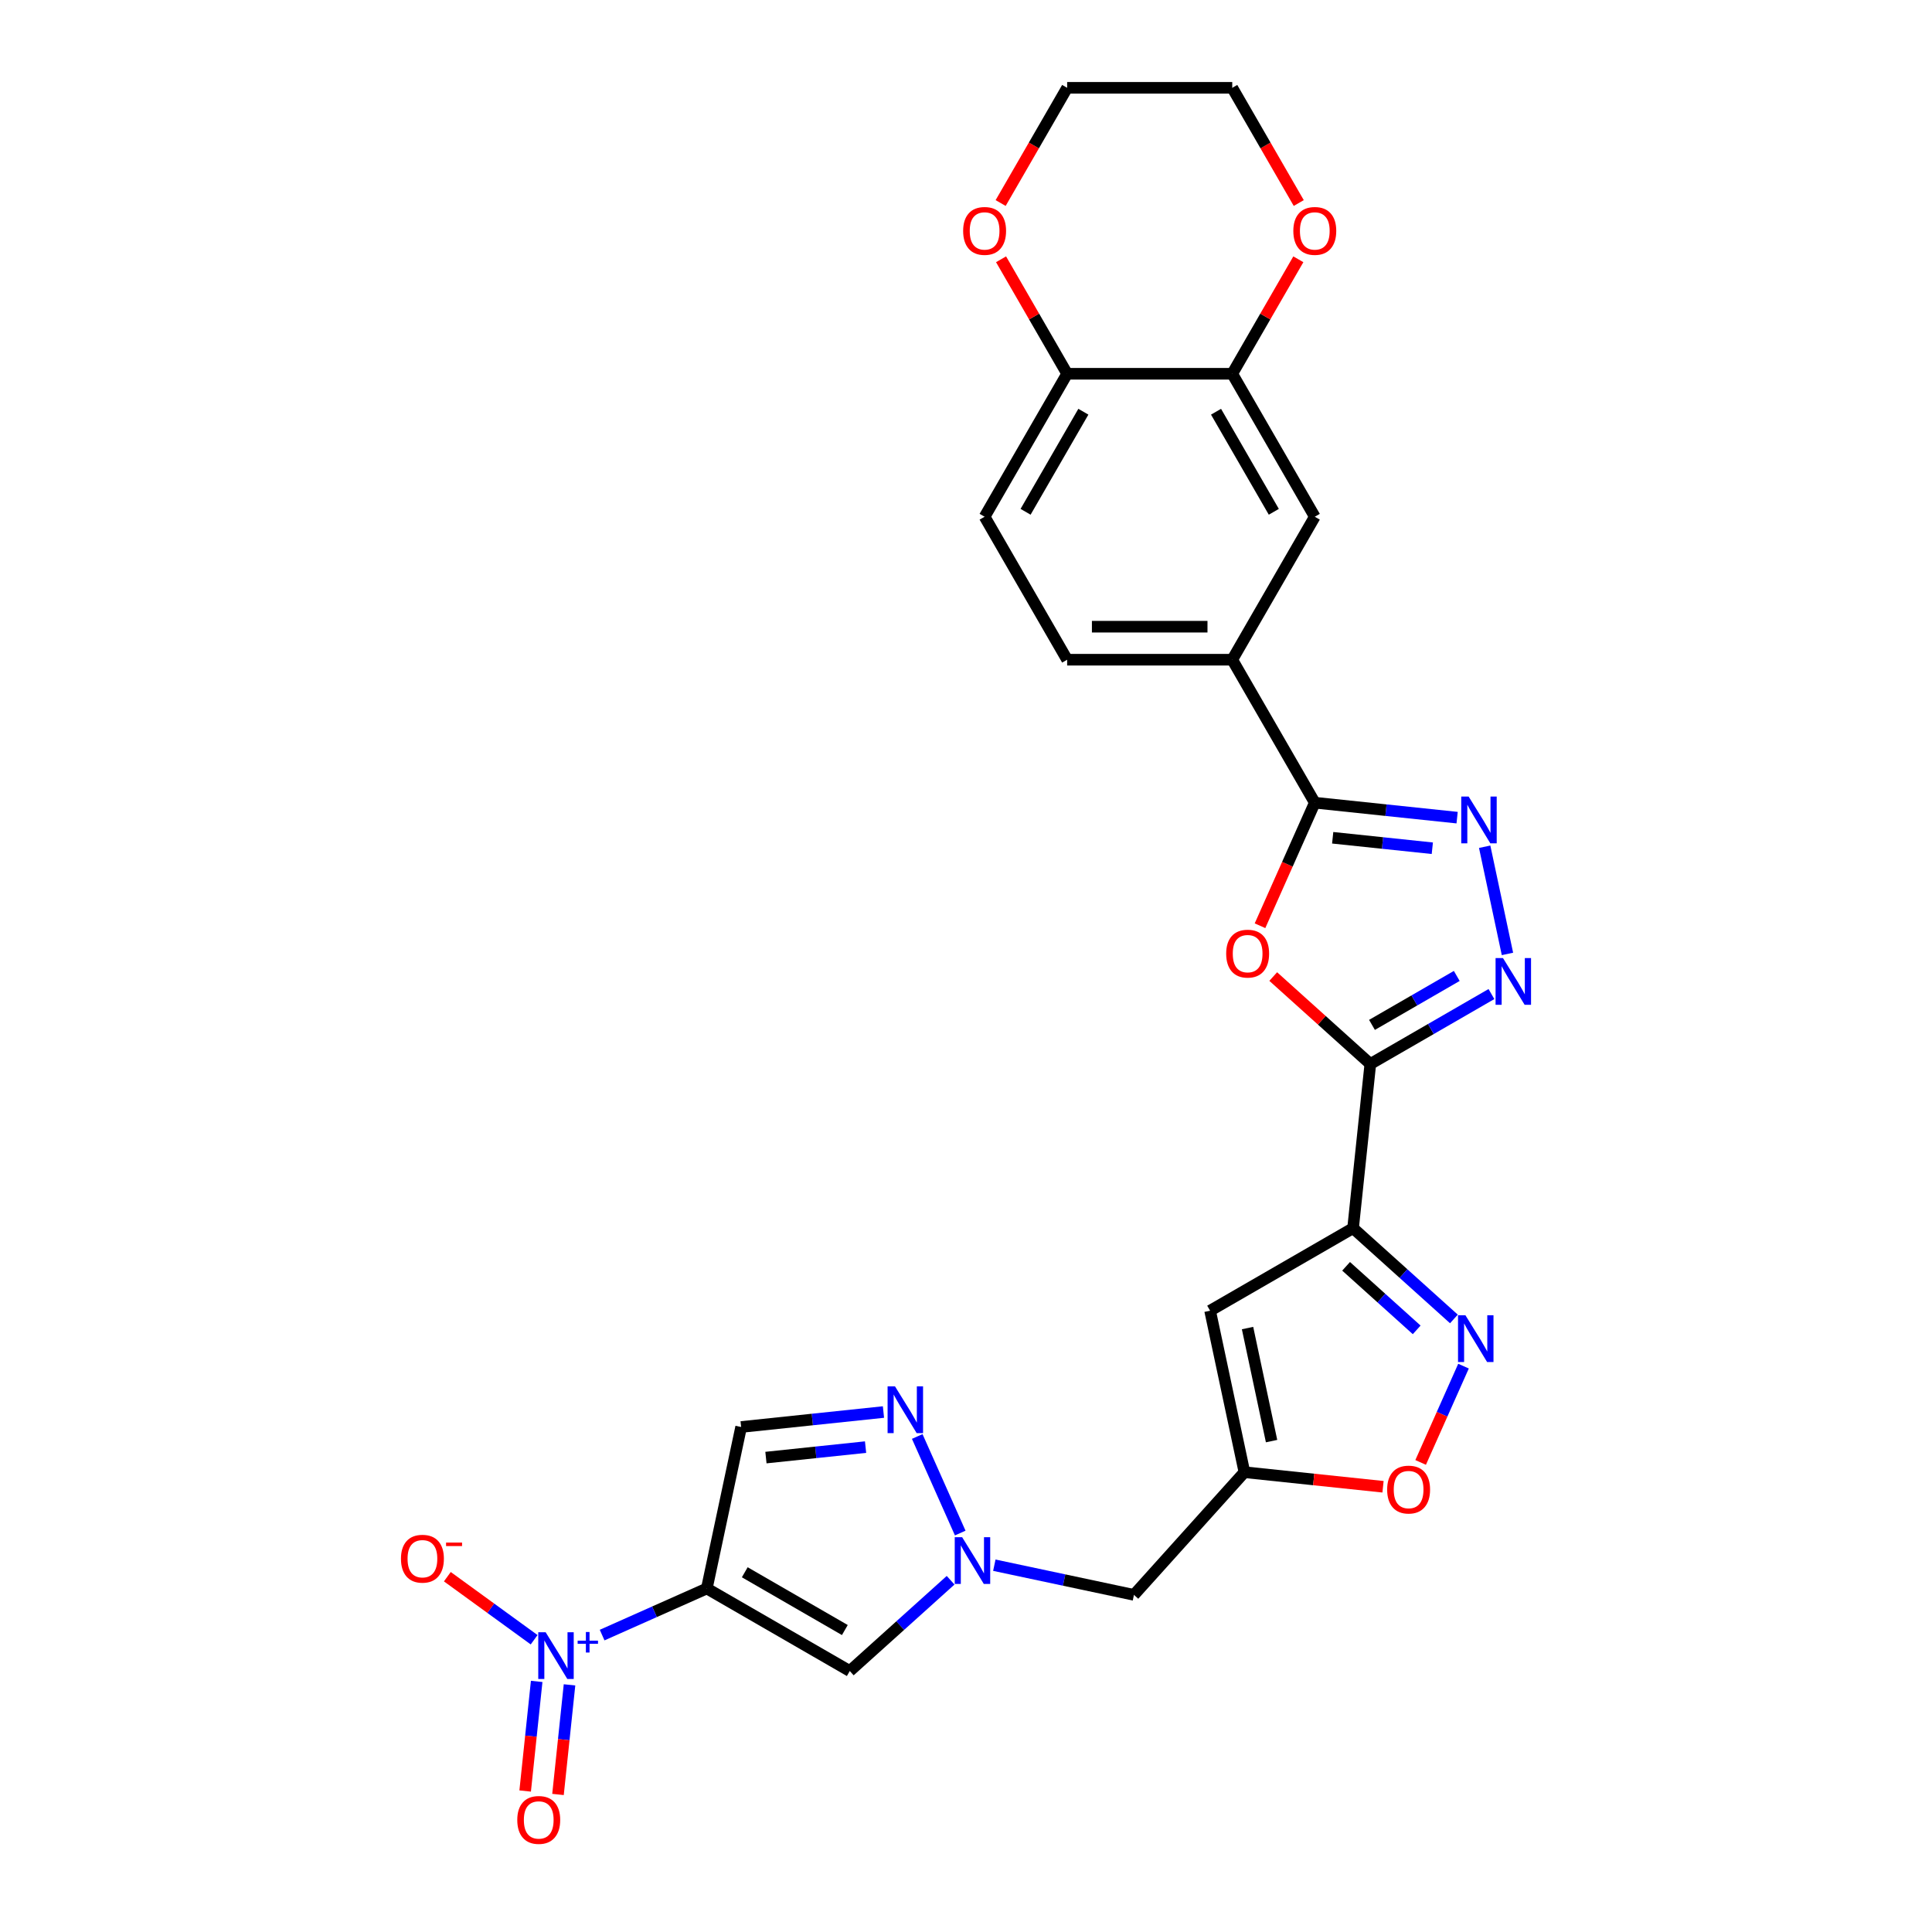 <?xml version='1.0' encoding='iso-8859-1'?>
<svg version='1.1' baseProfile='full'
              xmlns='http://www.w3.org/2000/svg'
                      xmlns:rdkit='http://www.rdkit.org/xml'
                      xmlns:xlink='http://www.w3.org/1999/xlink'
                  xml:space='preserve'
width='1000px' height='1000px' viewBox='0 0 1000 1000'>
<!-- END OF HEADER -->
<rect style='opacity:1.0;fill:#FFFFFF;stroke:none' width='1000' height='1000' x='0' y='0'> </rect>
<path class='bond-1' d='M 709.28,550.712 L 700.348,635.695' style='fill:none;fill-rule:evenodd;stroke:#000000;stroke-width:6px;stroke-linecap:butt;stroke-linejoin:miter;stroke-opacity:1' />
<path class='bond-3' d='M 709.28,550.712 L 684.151,528.085' style='fill:none;fill-rule:evenodd;stroke:#000000;stroke-width:6px;stroke-linecap:butt;stroke-linejoin:miter;stroke-opacity:1' />
<path class='bond-3' d='M 684.151,528.085 L 659.022,505.459' style='fill:none;fill-rule:evenodd;stroke:#FF0000;stroke-width:6px;stroke-linecap:butt;stroke-linejoin:miter;stroke-opacity:1' />
<path class='bond-4' d='M 709.28,550.712 L 740.625,532.615' style='fill:none;fill-rule:evenodd;stroke:#000000;stroke-width:6px;stroke-linecap:butt;stroke-linejoin:miter;stroke-opacity:1' />
<path class='bond-4' d='M 740.625,532.615 L 771.969,514.518' style='fill:none;fill-rule:evenodd;stroke:#0000FF;stroke-width:6px;stroke-linecap:butt;stroke-linejoin:miter;stroke-opacity:1' />
<path class='bond-4' d='M 710.138,530.482 L 732.08,517.814' style='fill:none;fill-rule:evenodd;stroke:#000000;stroke-width:6px;stroke-linecap:butt;stroke-linejoin:miter;stroke-opacity:1' />
<path class='bond-4' d='M 732.08,517.814 L 754.021,505.146' style='fill:none;fill-rule:evenodd;stroke:#0000FF;stroke-width:6px;stroke-linecap:butt;stroke-linejoin:miter;stroke-opacity:1' />
<path class='bond-0' d='M 365.843,822.193 L 439.846,864.919' style='fill:none;fill-rule:evenodd;stroke:#000000;stroke-width:6px;stroke-linecap:butt;stroke-linejoin:miter;stroke-opacity:1' />
<path class='bond-0' d='M 385.489,813.802 L 437.291,843.71' style='fill:none;fill-rule:evenodd;stroke:#000000;stroke-width:6px;stroke-linecap:butt;stroke-linejoin:miter;stroke-opacity:1' />
<path class='bond-2' d='M 365.843,822.193 L 338.751,834.256' style='fill:none;fill-rule:evenodd;stroke:#000000;stroke-width:6px;stroke-linecap:butt;stroke-linejoin:miter;stroke-opacity:1' />
<path class='bond-2' d='M 338.751,834.256 L 311.659,846.318' style='fill:none;fill-rule:evenodd;stroke:#0000FF;stroke-width:6px;stroke-linecap:butt;stroke-linejoin:miter;stroke-opacity:1' />
<path class='bond-31' d='M 365.843,822.193 L 383.61,738.609' style='fill:none;fill-rule:evenodd;stroke:#000000;stroke-width:6px;stroke-linecap:butt;stroke-linejoin:miter;stroke-opacity:1' />
<path class='bond-7' d='M 700.348,635.695 L 726.442,659.19' style='fill:none;fill-rule:evenodd;stroke:#000000;stroke-width:6px;stroke-linecap:butt;stroke-linejoin:miter;stroke-opacity:1' />
<path class='bond-7' d='M 726.442,659.19 L 752.537,682.686' style='fill:none;fill-rule:evenodd;stroke:#0000FF;stroke-width:6px;stroke-linecap:butt;stroke-linejoin:miter;stroke-opacity:1' />
<path class='bond-7' d='M 696.741,655.444 L 715.007,671.891' style='fill:none;fill-rule:evenodd;stroke:#000000;stroke-width:6px;stroke-linecap:butt;stroke-linejoin:miter;stroke-opacity:1' />
<path class='bond-7' d='M 715.007,671.891 L 733.273,688.338' style='fill:none;fill-rule:evenodd;stroke:#0000FF;stroke-width:6px;stroke-linecap:butt;stroke-linejoin:miter;stroke-opacity:1' />
<path class='bond-10' d='M 700.348,635.695 L 626.345,678.421' style='fill:none;fill-rule:evenodd;stroke:#000000;stroke-width:6px;stroke-linecap:butt;stroke-linejoin:miter;stroke-opacity:1' />
<path class='bond-19' d='M 276.466,848.73 L 254.005,832.411' style='fill:none;fill-rule:evenodd;stroke:#0000FF;stroke-width:6px;stroke-linecap:butt;stroke-linejoin:miter;stroke-opacity:1' />
<path class='bond-19' d='M 254.005,832.411 L 231.543,816.092' style='fill:none;fill-rule:evenodd;stroke:#FF0000;stroke-width:6px;stroke-linecap:butt;stroke-linejoin:miter;stroke-opacity:1' />
<path class='bond-20' d='M 277.785,870.293 L 274.804,898.659' style='fill:none;fill-rule:evenodd;stroke:#0000FF;stroke-width:6px;stroke-linecap:butt;stroke-linejoin:miter;stroke-opacity:1' />
<path class='bond-20' d='M 274.804,898.659 L 271.822,927.025' style='fill:none;fill-rule:evenodd;stroke:#FF0000;stroke-width:6px;stroke-linecap:butt;stroke-linejoin:miter;stroke-opacity:1' />
<path class='bond-20' d='M 294.782,872.079 L 291.8,900.445' style='fill:none;fill-rule:evenodd;stroke:#0000FF;stroke-width:6px;stroke-linecap:butt;stroke-linejoin:miter;stroke-opacity:1' />
<path class='bond-20' d='M 291.8,900.445 L 288.819,928.811' style='fill:none;fill-rule:evenodd;stroke:#FF0000;stroke-width:6px;stroke-linecap:butt;stroke-linejoin:miter;stroke-opacity:1' />
<path class='bond-6' d='M 652.177,479.161 L 666.355,447.315' style='fill:none;fill-rule:evenodd;stroke:#FF0000;stroke-width:6px;stroke-linecap:butt;stroke-linejoin:miter;stroke-opacity:1' />
<path class='bond-6' d='M 666.355,447.315 L 680.534,415.47' style='fill:none;fill-rule:evenodd;stroke:#000000;stroke-width:6px;stroke-linecap:butt;stroke-linejoin:miter;stroke-opacity:1' />
<path class='bond-5' d='M 780.257,493.75 L 768.465,438.274' style='fill:none;fill-rule:evenodd;stroke:#0000FF;stroke-width:6px;stroke-linecap:butt;stroke-linejoin:miter;stroke-opacity:1' />
<path class='bond-28' d='M 754.203,423.213 L 717.368,419.341' style='fill:none;fill-rule:evenodd;stroke:#0000FF;stroke-width:6px;stroke-linecap:butt;stroke-linejoin:miter;stroke-opacity:1' />
<path class='bond-28' d='M 717.368,419.341 L 680.534,415.47' style='fill:none;fill-rule:evenodd;stroke:#000000;stroke-width:6px;stroke-linecap:butt;stroke-linejoin:miter;stroke-opacity:1' />
<path class='bond-28' d='M 741.366,439.048 L 715.582,436.338' style='fill:none;fill-rule:evenodd;stroke:#0000FF;stroke-width:6px;stroke-linecap:butt;stroke-linejoin:miter;stroke-opacity:1' />
<path class='bond-28' d='M 715.582,436.338 L 689.798,433.628' style='fill:none;fill-rule:evenodd;stroke:#000000;stroke-width:6px;stroke-linecap:butt;stroke-linejoin:miter;stroke-opacity:1' />
<path class='bond-15' d='M 680.534,415.47 L 637.808,341.467' style='fill:none;fill-rule:evenodd;stroke:#000000;stroke-width:6px;stroke-linecap:butt;stroke-linejoin:miter;stroke-opacity:1' />
<path class='bond-14' d='M 757.512,707.109 L 746.416,732.031' style='fill:none;fill-rule:evenodd;stroke:#0000FF;stroke-width:6px;stroke-linecap:butt;stroke-linejoin:miter;stroke-opacity:1' />
<path class='bond-14' d='M 746.416,732.031 L 735.32,756.953' style='fill:none;fill-rule:evenodd;stroke:#FF0000;stroke-width:6px;stroke-linecap:butt;stroke-linejoin:miter;stroke-opacity:1' />
<path class='bond-8' d='M 514.663,810.146 L 550.798,817.827' style='fill:none;fill-rule:evenodd;stroke:#0000FF;stroke-width:6px;stroke-linecap:butt;stroke-linejoin:miter;stroke-opacity:1' />
<path class='bond-8' d='M 550.798,817.827 L 586.933,825.507' style='fill:none;fill-rule:evenodd;stroke:#000000;stroke-width:6px;stroke-linecap:butt;stroke-linejoin:miter;stroke-opacity:1' />
<path class='bond-9' d='M 492.035,817.928 L 465.941,841.423' style='fill:none;fill-rule:evenodd;stroke:#0000FF;stroke-width:6px;stroke-linecap:butt;stroke-linejoin:miter;stroke-opacity:1' />
<path class='bond-9' d='M 465.941,841.423 L 439.846,864.919' style='fill:none;fill-rule:evenodd;stroke:#000000;stroke-width:6px;stroke-linecap:butt;stroke-linejoin:miter;stroke-opacity:1' />
<path class='bond-11' d='M 497.011,793.505 L 474.758,743.524' style='fill:none;fill-rule:evenodd;stroke:#0000FF;stroke-width:6px;stroke-linecap:butt;stroke-linejoin:miter;stroke-opacity:1' />
<path class='bond-12' d='M 626.345,678.421 L 644.111,762.005' style='fill:none;fill-rule:evenodd;stroke:#000000;stroke-width:6px;stroke-linecap:butt;stroke-linejoin:miter;stroke-opacity:1' />
<path class='bond-12' d='M 645.727,687.405 L 658.163,745.914' style='fill:none;fill-rule:evenodd;stroke:#000000;stroke-width:6px;stroke-linecap:butt;stroke-linejoin:miter;stroke-opacity:1' />
<path class='bond-13' d='M 457.279,730.866 L 420.444,734.738' style='fill:none;fill-rule:evenodd;stroke:#0000FF;stroke-width:6px;stroke-linecap:butt;stroke-linejoin:miter;stroke-opacity:1' />
<path class='bond-13' d='M 420.444,734.738 L 383.61,738.609' style='fill:none;fill-rule:evenodd;stroke:#000000;stroke-width:6px;stroke-linecap:butt;stroke-linejoin:miter;stroke-opacity:1' />
<path class='bond-13' d='M 448.015,749.024 L 422.231,751.735' style='fill:none;fill-rule:evenodd;stroke:#0000FF;stroke-width:6px;stroke-linecap:butt;stroke-linejoin:miter;stroke-opacity:1' />
<path class='bond-13' d='M 422.231,751.735 L 396.447,754.445' style='fill:none;fill-rule:evenodd;stroke:#000000;stroke-width:6px;stroke-linecap:butt;stroke-linejoin:miter;stroke-opacity:1' />
<path class='bond-17' d='M 644.111,762.005 L 586.933,825.507' style='fill:none;fill-rule:evenodd;stroke:#000000;stroke-width:6px;stroke-linecap:butt;stroke-linejoin:miter;stroke-opacity:1' />
<path class='bond-29' d='M 644.111,762.005 L 679.98,765.775' style='fill:none;fill-rule:evenodd;stroke:#000000;stroke-width:6px;stroke-linecap:butt;stroke-linejoin:miter;stroke-opacity:1' />
<path class='bond-29' d='M 679.98,765.775 L 715.85,769.545' style='fill:none;fill-rule:evenodd;stroke:#FF0000;stroke-width:6px;stroke-linecap:butt;stroke-linejoin:miter;stroke-opacity:1' />
<path class='bond-18' d='M 637.808,341.467 L 680.534,267.464' style='fill:none;fill-rule:evenodd;stroke:#000000;stroke-width:6px;stroke-linecap:butt;stroke-linejoin:miter;stroke-opacity:1' />
<path class='bond-24' d='M 637.808,341.467 L 552.357,341.467' style='fill:none;fill-rule:evenodd;stroke:#000000;stroke-width:6px;stroke-linecap:butt;stroke-linejoin:miter;stroke-opacity:1' />
<path class='bond-24' d='M 624.99,324.376 L 565.174,324.376' style='fill:none;fill-rule:evenodd;stroke:#000000;stroke-width:6px;stroke-linecap:butt;stroke-linejoin:miter;stroke-opacity:1' />
<path class='bond-16' d='M 637.808,193.461 L 680.534,267.464' style='fill:none;fill-rule:evenodd;stroke:#000000;stroke-width:6px;stroke-linecap:butt;stroke-linejoin:miter;stroke-opacity:1' />
<path class='bond-16' d='M 629.416,213.106 L 659.324,264.908' style='fill:none;fill-rule:evenodd;stroke:#000000;stroke-width:6px;stroke-linecap:butt;stroke-linejoin:miter;stroke-opacity:1' />
<path class='bond-21' d='M 637.808,193.461 L 552.357,193.461' style='fill:none;fill-rule:evenodd;stroke:#000000;stroke-width:6px;stroke-linecap:butt;stroke-linejoin:miter;stroke-opacity:1' />
<path class='bond-22' d='M 637.808,193.461 L 654.913,163.834' style='fill:none;fill-rule:evenodd;stroke:#000000;stroke-width:6px;stroke-linecap:butt;stroke-linejoin:miter;stroke-opacity:1' />
<path class='bond-22' d='M 654.913,163.834 L 672.018,134.206' style='fill:none;fill-rule:evenodd;stroke:#FF0000;stroke-width:6px;stroke-linecap:butt;stroke-linejoin:miter;stroke-opacity:1' />
<path class='bond-23' d='M 552.357,193.461 L 535.251,163.834' style='fill:none;fill-rule:evenodd;stroke:#000000;stroke-width:6px;stroke-linecap:butt;stroke-linejoin:miter;stroke-opacity:1' />
<path class='bond-23' d='M 535.251,163.834 L 518.146,134.206' style='fill:none;fill-rule:evenodd;stroke:#FF0000;stroke-width:6px;stroke-linecap:butt;stroke-linejoin:miter;stroke-opacity:1' />
<path class='bond-30' d='M 552.357,193.461 L 509.631,267.464' style='fill:none;fill-rule:evenodd;stroke:#000000;stroke-width:6px;stroke-linecap:butt;stroke-linejoin:miter;stroke-opacity:1' />
<path class='bond-30' d='M 560.748,213.106 L 530.84,264.908' style='fill:none;fill-rule:evenodd;stroke:#000000;stroke-width:6px;stroke-linecap:butt;stroke-linejoin:miter;stroke-opacity:1' />
<path class='bond-26' d='M 672.235,105.085 L 655.022,75.27' style='fill:none;fill-rule:evenodd;stroke:#FF0000;stroke-width:6px;stroke-linecap:butt;stroke-linejoin:miter;stroke-opacity:1' />
<path class='bond-26' d='M 655.022,75.27 L 637.808,45.455' style='fill:none;fill-rule:evenodd;stroke:#000000;stroke-width:6px;stroke-linecap:butt;stroke-linejoin:miter;stroke-opacity:1' />
<path class='bond-32' d='M 517.929,105.085 L 535.143,75.27' style='fill:none;fill-rule:evenodd;stroke:#FF0000;stroke-width:6px;stroke-linecap:butt;stroke-linejoin:miter;stroke-opacity:1' />
<path class='bond-32' d='M 535.143,75.27 L 552.357,45.455' style='fill:none;fill-rule:evenodd;stroke:#000000;stroke-width:6px;stroke-linecap:butt;stroke-linejoin:miter;stroke-opacity:1' />
<path class='bond-25' d='M 552.357,341.467 L 509.631,267.464' style='fill:none;fill-rule:evenodd;stroke:#000000;stroke-width:6px;stroke-linecap:butt;stroke-linejoin:miter;stroke-opacity:1' />
<path class='bond-27' d='M 637.808,45.455 L 552.357,45.455' style='fill:none;fill-rule:evenodd;stroke:#000000;stroke-width:6px;stroke-linecap:butt;stroke-linejoin:miter;stroke-opacity:1' />
<path  class='atom-3' d='M 282.43 844.85
L 290.36 857.667
Q 291.146 858.932, 292.411 861.222
Q 293.676 863.512, 293.744 863.649
L 293.744 844.85
L 296.957 844.85
L 296.957 869.05
L 293.642 869.05
L 285.131 855.035
Q 284.139 853.395, 283.08 851.515
Q 282.054 849.635, 281.747 849.054
L 281.747 869.05
L 278.602 869.05
L 278.602 844.85
L 282.43 844.85
' fill='#0000FF'/>
<path  class='atom-3' d='M 298.987 849.212
L 303.251 849.212
L 303.251 844.723
L 305.146 844.723
L 305.146 849.212
L 309.523 849.212
L 309.523 850.836
L 305.146 850.836
L 305.146 855.348
L 303.251 855.348
L 303.251 850.836
L 298.987 850.836
L 298.987 849.212
' fill='#0000FF'/>
<path  class='atom-4' d='M 634.669 493.602
Q 634.669 487.791, 637.54 484.544
Q 640.411 481.297, 645.777 481.297
Q 651.144 481.297, 654.015 484.544
Q 656.886 487.791, 656.886 493.602
Q 656.886 499.481, 653.981 502.831
Q 651.075 506.146, 645.777 506.146
Q 640.445 506.146, 637.54 502.831
Q 634.669 499.515, 634.669 493.602
M 645.777 503.412
Q 649.469 503.412, 651.451 500.951
Q 653.468 498.455, 653.468 493.602
Q 653.468 488.851, 651.451 486.458
Q 649.469 484.031, 645.777 484.031
Q 642.086 484.031, 640.069 486.424
Q 638.087 488.817, 638.087 493.602
Q 638.087 498.49, 640.069 500.951
Q 642.086 503.412, 645.777 503.412
' fill='#FF0000'/>
<path  class='atom-5' d='M 777.934 495.886
L 785.864 508.704
Q 786.65 509.968, 787.915 512.258
Q 789.179 514.549, 789.248 514.685
L 789.248 495.886
L 792.461 495.886
L 792.461 520.086
L 789.145 520.086
L 780.634 506.072
Q 779.643 504.431, 778.583 502.551
Q 777.558 500.671, 777.25 500.09
L 777.25 520.086
L 774.106 520.086
L 774.106 495.886
L 777.934 495.886
' fill='#0000FF'/>
<path  class='atom-6' d='M 760.168 412.302
L 768.097 425.12
Q 768.884 426.384, 770.148 428.674
Q 771.413 430.965, 771.481 431.101
L 771.481 412.302
L 774.694 412.302
L 774.694 436.502
L 771.379 436.502
L 762.868 422.488
Q 761.877 420.847, 760.817 418.967
Q 759.792 417.087, 759.484 416.506
L 759.484 436.502
L 756.339 436.502
L 756.339 412.302
L 760.168 412.302
' fill='#0000FF'/>
<path  class='atom-8' d='M 758.501 680.773
L 766.431 693.591
Q 767.218 694.855, 768.482 697.146
Q 769.747 699.436, 769.815 699.572
L 769.815 680.773
L 773.028 680.773
L 773.028 704.973
L 769.713 704.973
L 761.202 690.959
Q 760.211 689.318, 759.151 687.438
Q 758.125 685.558, 757.818 684.977
L 757.818 704.973
L 754.673 704.973
L 754.673 680.773
L 758.501 680.773
' fill='#0000FF'/>
<path  class='atom-9' d='M 498 795.641
L 505.93 808.459
Q 506.716 809.723, 507.981 812.014
Q 509.245 814.304, 509.314 814.44
L 509.314 795.641
L 512.527 795.641
L 512.527 819.841
L 509.211 819.841
L 500.7 805.827
Q 499.709 804.186, 498.649 802.306
Q 497.624 800.426, 497.316 799.845
L 497.316 819.841
L 494.172 819.841
L 494.172 795.641
L 498 795.641
' fill='#0000FF'/>
<path  class='atom-12' d='M 463.244 717.577
L 471.174 730.395
Q 471.96 731.66, 473.224 733.95
Q 474.489 736.24, 474.557 736.377
L 474.557 717.577
L 477.77 717.577
L 477.77 741.777
L 474.455 741.777
L 465.944 727.763
Q 464.953 726.122, 463.893 724.243
Q 462.868 722.363, 462.56 721.782
L 462.56 741.777
L 459.415 741.777
L 459.415 717.577
L 463.244 717.577
' fill='#0000FF'/>
<path  class='atom-15' d='M 717.986 771.005
Q 717.986 765.194, 720.857 761.947
Q 723.728 758.7, 729.095 758.7
Q 734.461 758.7, 737.332 761.947
Q 740.203 765.194, 740.203 771.005
Q 740.203 776.884, 737.298 780.234
Q 734.393 783.549, 729.095 783.549
Q 723.762 783.549, 720.857 780.234
Q 717.986 776.918, 717.986 771.005
M 729.095 780.815
Q 732.786 780.815, 734.769 778.354
Q 736.785 775.859, 736.785 771.005
Q 736.785 766.254, 734.769 763.861
Q 732.786 761.434, 729.095 761.434
Q 725.403 761.434, 723.386 763.827
Q 721.404 766.22, 721.404 771.005
Q 721.404 775.893, 723.386 778.354
Q 725.403 780.815, 729.095 780.815
' fill='#FF0000'/>
<path  class='atom-20' d='M 207.539 806.791
Q 207.539 800.98, 210.411 797.733
Q 213.282 794.486, 218.648 794.486
Q 224.014 794.486, 226.886 797.733
Q 229.757 800.98, 229.757 806.791
Q 229.757 812.67, 226.851 816.02
Q 223.946 819.335, 218.648 819.335
Q 213.316 819.335, 210.411 816.02
Q 207.539 812.704, 207.539 806.791
M 218.648 816.601
Q 222.34 816.601, 224.322 814.14
Q 226.339 811.645, 226.339 806.791
Q 226.339 802.04, 224.322 799.647
Q 222.34 797.22, 218.648 797.22
Q 214.957 797.22, 212.94 799.613
Q 210.957 802.006, 210.957 806.791
Q 210.957 811.679, 212.94 814.14
Q 214.957 816.601, 218.648 816.601
' fill='#FF0000'/>
<path  class='atom-20' d='M 230.885 798.436
L 239.164 798.436
L 239.164 800.241
L 230.885 800.241
L 230.885 798.436
' fill='#FF0000'/>
<path  class='atom-21' d='M 267.739 942.001
Q 267.739 936.191, 270.61 932.943
Q 273.481 929.696, 278.848 929.696
Q 284.214 929.696, 287.085 932.943
Q 289.956 936.191, 289.956 942.001
Q 289.956 947.88, 287.051 951.23
Q 284.146 954.545, 278.848 954.545
Q 273.515 954.545, 270.61 951.23
Q 267.739 947.914, 267.739 942.001
M 278.848 951.811
Q 282.539 951.811, 284.522 949.35
Q 286.538 946.855, 286.538 942.001
Q 286.538 937.25, 284.522 934.857
Q 282.539 932.431, 278.848 932.431
Q 275.156 932.431, 273.139 934.823
Q 271.157 937.216, 271.157 942.001
Q 271.157 946.889, 273.139 949.35
Q 275.156 951.811, 278.848 951.811
' fill='#FF0000'/>
<path  class='atom-23' d='M 669.425 119.526
Q 669.425 113.715, 672.296 110.468
Q 675.167 107.221, 680.534 107.221
Q 685.9 107.221, 688.771 110.468
Q 691.642 113.715, 691.642 119.526
Q 691.642 125.405, 688.737 128.755
Q 685.832 132.07, 680.534 132.07
Q 675.201 132.07, 672.296 128.755
Q 669.425 125.439, 669.425 119.526
M 680.534 129.336
Q 684.225 129.336, 686.208 126.875
Q 688.224 124.38, 688.224 119.526
Q 688.224 114.775, 686.208 112.382
Q 684.225 109.955, 680.534 109.955
Q 676.842 109.955, 674.825 112.348
Q 672.843 114.741, 672.843 119.526
Q 672.843 124.414, 674.825 126.875
Q 676.842 129.336, 680.534 129.336
' fill='#FF0000'/>
<path  class='atom-24' d='M 498.522 119.526
Q 498.522 113.715, 501.393 110.468
Q 504.265 107.221, 509.631 107.221
Q 514.997 107.221, 517.868 110.468
Q 520.74 113.715, 520.74 119.526
Q 520.74 125.405, 517.834 128.755
Q 514.929 132.07, 509.631 132.07
Q 504.299 132.07, 501.393 128.755
Q 498.522 125.439, 498.522 119.526
M 509.631 129.336
Q 513.322 129.336, 515.305 126.875
Q 517.321 124.38, 517.321 119.526
Q 517.321 114.775, 515.305 112.382
Q 513.322 109.955, 509.631 109.955
Q 505.939 109.955, 503.923 112.348
Q 501.94 114.741, 501.94 119.526
Q 501.94 124.414, 503.923 126.875
Q 505.939 129.336, 509.631 129.336
' fill='#FF0000'/>
</svg>

